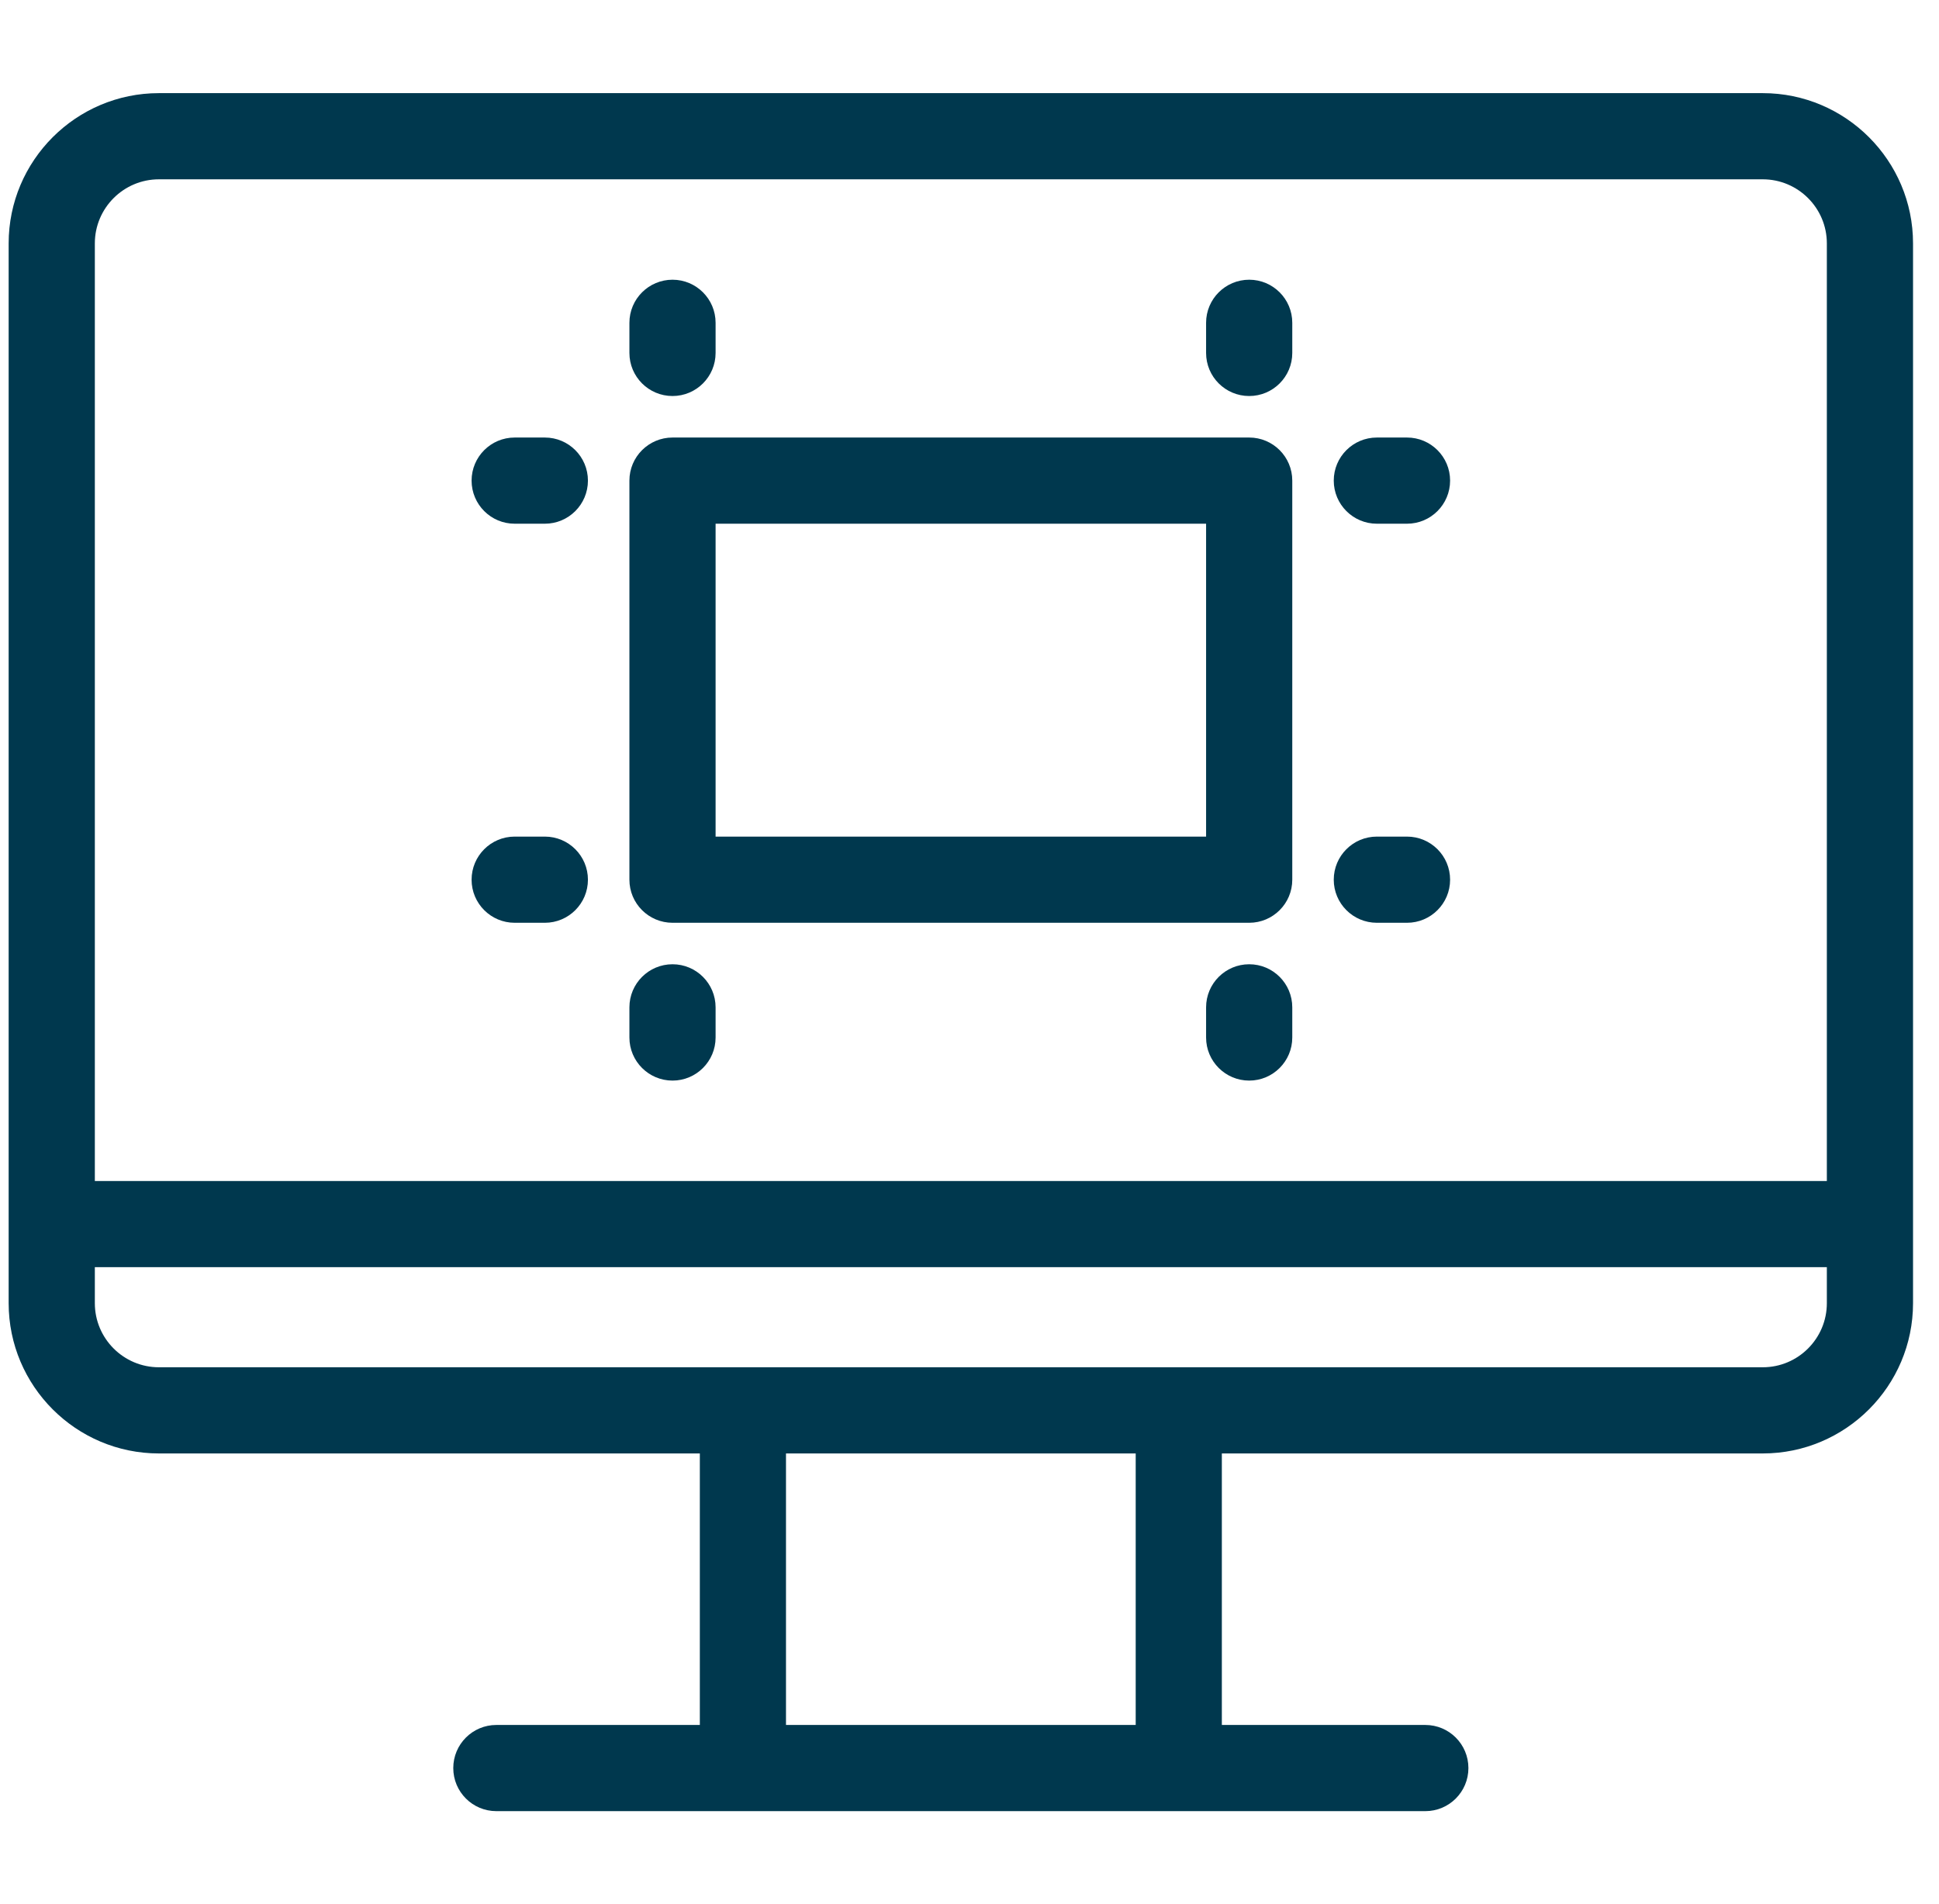<svg width="56" height="55" viewBox="0 0 56 55" fill="none" xmlns="http://www.w3.org/2000/svg">
<g clip-path="url(#clip0_333_2)">
<path d="M50.91 2.69H4.59C2.197 2.69 0.25 4.637 0.25 7.03V37.639C0.25 40.032 2.197 41.979 4.59 41.979H20.212V49.821H14.335C13.648 49.821 13.091 50.378 13.091 51.066C13.091 51.753 13.648 52.31 14.335 52.31H41.165C41.852 52.31 42.409 51.753 42.409 51.066C42.409 50.378 41.852 49.821 41.165 49.821H35.288V41.979H50.91C53.303 41.979 55.25 40.032 55.25 37.639V7.03C55.25 4.637 53.303 2.69 50.91 2.69ZM4.59 5.179H50.91C51.931 5.179 52.761 6.009 52.761 7.03V34.111H2.739V7.03C2.739 6.009 3.569 5.179 4.59 5.179ZM32.8 49.821H22.7V41.979H32.8V49.821ZM50.91 39.49H4.59C3.569 39.49 2.739 38.66 2.739 37.639V36.599H52.761V37.639C52.761 38.66 51.931 39.49 50.91 39.49Z" fill="#00384E"/>
<path d="M19.423 26.652H36.078C36.765 26.652 37.322 26.095 37.322 25.408V13.881C37.322 13.194 36.765 12.637 36.078 12.637H19.423C18.736 12.637 18.178 13.194 18.178 13.881V25.408C18.178 26.095 18.736 26.652 19.423 26.652ZM20.667 15.126H34.833V24.163H20.667V15.126ZM39.765 15.126H40.636C41.323 15.126 41.88 14.569 41.88 13.881C41.88 13.194 41.323 12.637 40.636 12.637H39.765C39.078 12.637 38.52 13.194 38.52 13.881C38.52 14.569 39.078 15.126 39.765 15.126ZM36.078 11.438C36.765 11.438 37.322 10.881 37.322 10.194V9.323C37.322 8.636 36.765 8.079 36.078 8.079C35.391 8.079 34.833 8.636 34.833 9.323V10.194C34.833 10.881 35.39 11.438 36.078 11.438ZM39.765 26.652H40.636C41.323 26.652 41.88 26.095 41.88 25.408C41.88 24.72 41.323 24.163 40.636 24.163H39.765C39.078 24.163 38.52 24.72 38.52 25.408C38.52 26.095 39.078 26.652 39.765 26.652ZM36.078 27.85C35.391 27.85 34.833 28.407 34.833 29.095V29.966C34.833 30.653 35.391 31.21 36.078 31.21C36.765 31.21 37.322 30.653 37.322 29.966V29.095C37.322 28.407 36.765 27.85 36.078 27.85ZM14.864 15.126H15.736C16.423 15.126 16.98 14.569 16.98 13.881C16.98 13.194 16.423 12.637 15.736 12.637H14.864C14.177 12.637 13.62 13.194 13.62 13.881C13.62 14.569 14.177 15.126 14.864 15.126ZM19.423 11.438C20.11 11.438 20.667 10.881 20.667 10.194V9.323C20.667 8.636 20.11 8.079 19.423 8.079C18.736 8.079 18.178 8.636 18.178 9.323V10.194C18.178 10.881 18.736 11.438 19.423 11.438ZM14.864 26.652H15.736C16.423 26.652 16.98 26.095 16.98 25.408C16.98 24.72 16.423 24.163 15.736 24.163H14.864C14.177 24.163 13.62 24.72 13.62 25.408C13.62 26.095 14.177 26.652 14.864 26.652ZM19.423 31.21C20.11 31.21 20.667 30.653 20.667 29.966V29.095C20.667 28.407 20.11 27.85 19.423 27.85C18.736 27.85 18.178 28.407 18.178 29.095V29.966C18.178 30.653 18.736 31.21 19.423 31.21Z" fill="#00384E"/>
</g>
<defs>
<clipPath id="clip0_333_2">
<rect width="55" height="55" fill="white" transform="translate(0.25)"/>
</clipPath>
</defs>
</svg>
